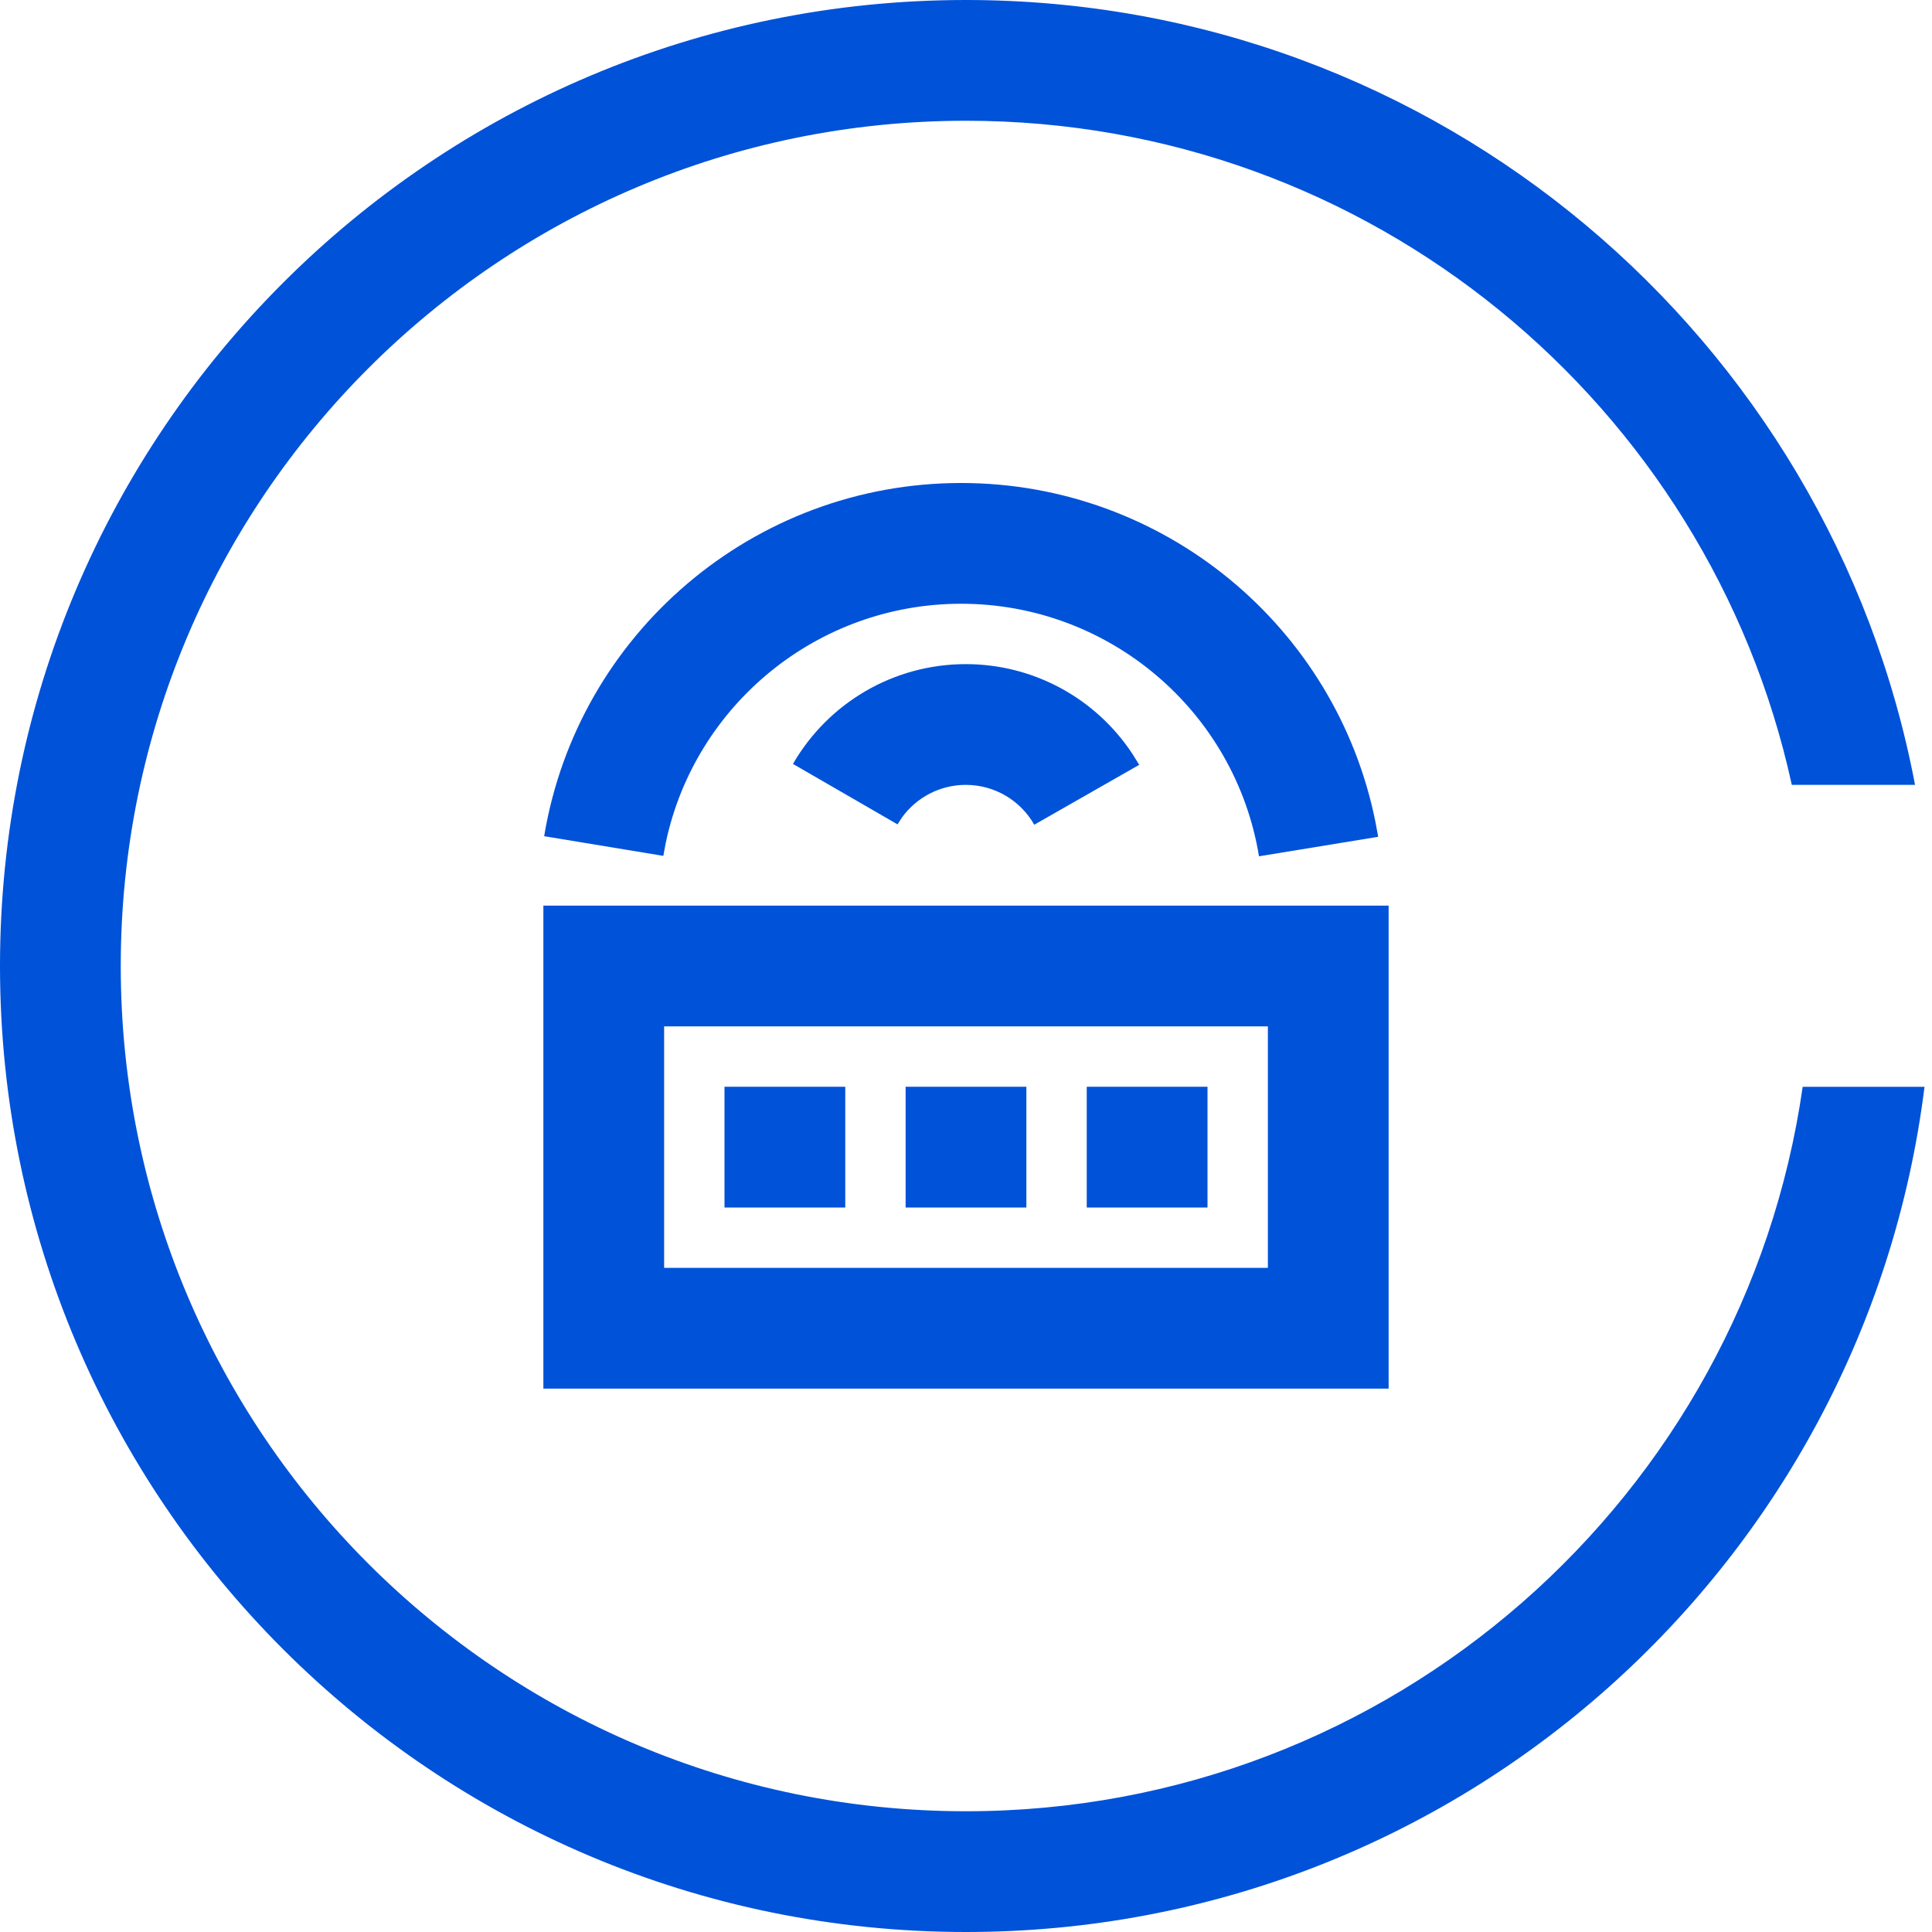 <?xml version="1.0" encoding="UTF-8"?>
<svg width="32px" height="32px" viewBox="0 0 32 32" version="1.1" xmlns="http://www.w3.org/2000/svg" xmlns:xlink="http://www.w3.org/1999/xlink">
    <title>共享带宽包-32px</title>
    <g id="共享带宽包-32px" stroke="none" stroke-width="1" fill="none" fill-rule="evenodd">
        <g id="Group">
            <rect id="Rectangle-Copy" fill="#444444" opacity="0" x="0" y="0" width="32" height="32"></rect>
            <path d="M16,0 C23.811,0 30.315,5.598 31.719,13 L29.678,13 C28.305,6.71 22.702,2 16,2 C8.268,2 2,8.268 2,16 C2,23.732 8.268,30 16,30 C23.053,30 28.887,24.785 29.858,18.001 L31.876,18.001 C30.892,25.893 24.159,32 16,32 C7.163,32 4.61852778e-14,24.837 4.61852778e-14,16 C4.61852778e-14,7.163 7.163,0 16,0 Z M23,15 L23,23 L9,23 L9,15 L23,15 Z M21,17 L11,17 L11,21 L21,21 L21,17 Z M17,18 L17,20 L15,20 L15,18 L17,18 Z M14,18 L14,20 L12,20 L12,18 L14,18 Z M20,18 L20,20 L18,20 L18,18 L20,18 Z M15.919,8 C19.278,8 22.136,10.381 22.783,13.621 L22.827,13.86 L20.853,14.183 C20.46,11.785 18.377,10 15.919,10 C13.539,10 11.509,11.675 11.027,13.96 L10.987,14.176 L9.013,13.85 C9.569,10.494 12.482,8 15.919,8 Z M15.997,11 C17.126,11 18.156,11.572 18.76,12.492 L18.869,12.668 L17.131,13.66 C16.9,13.255 16.471,13 15.997,13 C15.572,13 15.184,13.204 14.941,13.538 L14.866,13.654 L13.134,12.653 C13.72,11.639 14.803,11 15.997,11 Z" id="形状结合" fill="#0052D9" fill-rule="nonzero"></path>
        </g>
    </g>
</svg>